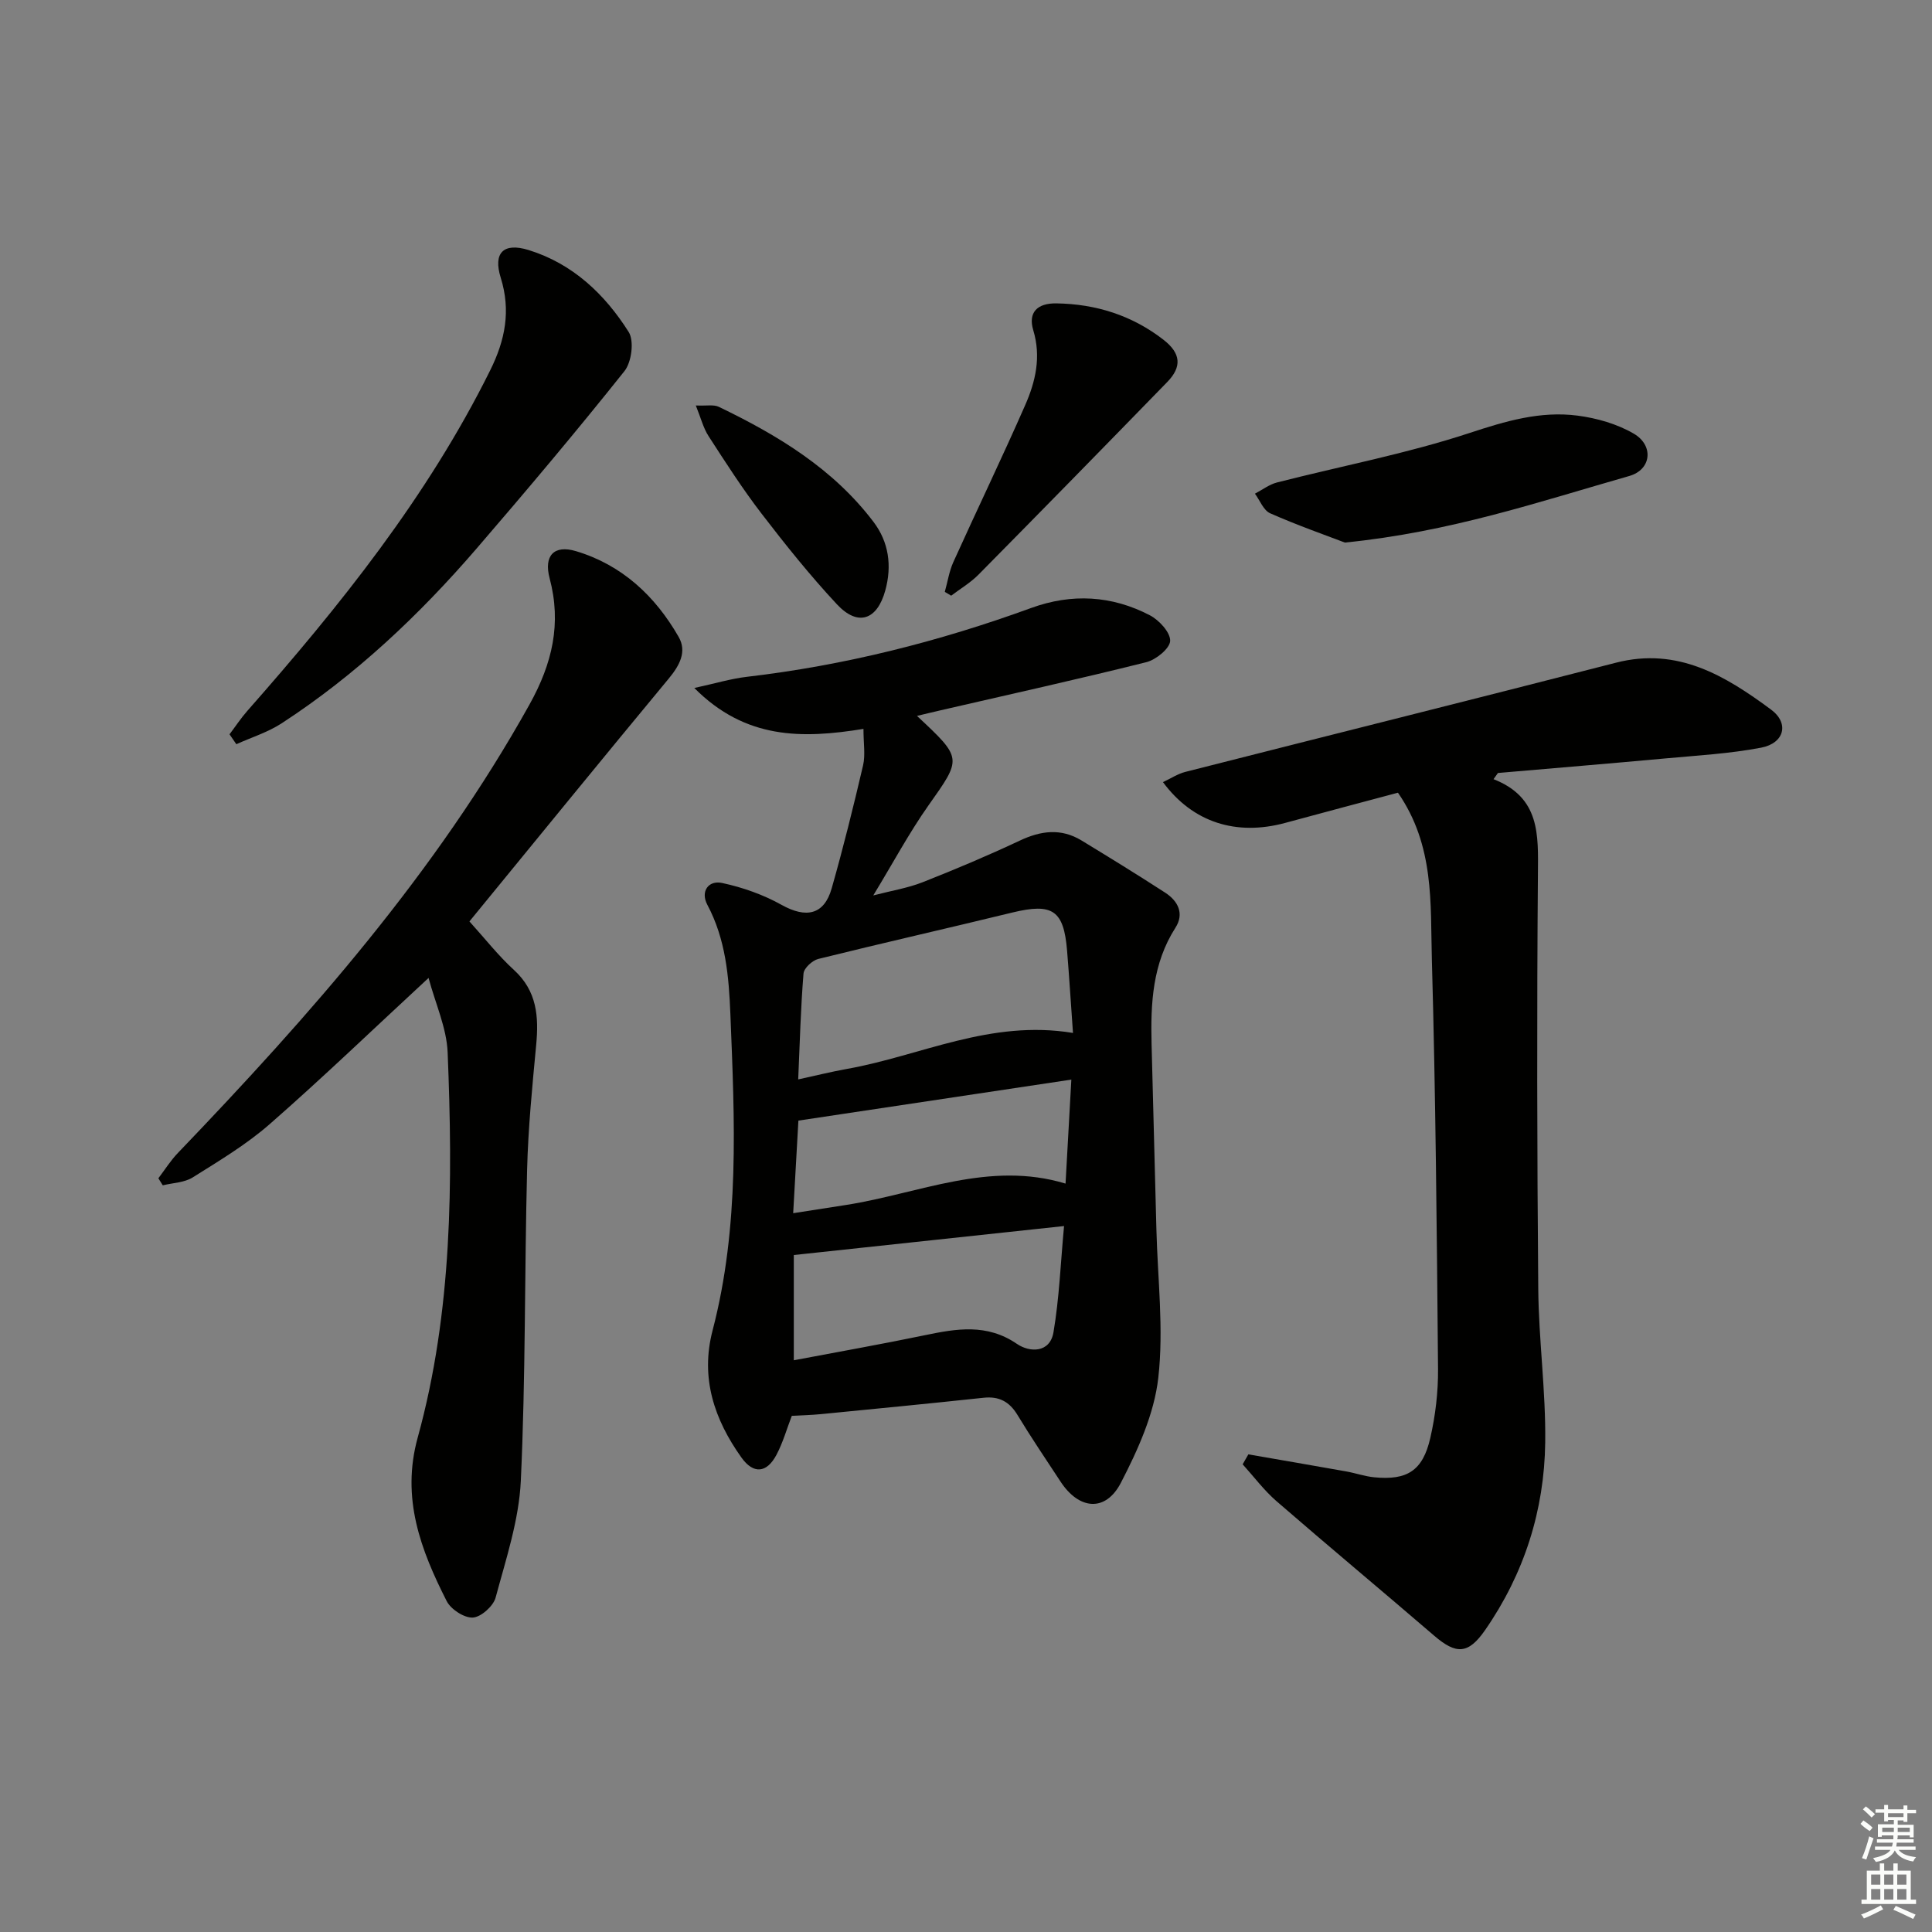 <svg enable-background="new 0 0 400 400" viewBox="0 0 400 400" xmlns="http://www.w3.org/2000/svg"><rect x="0" y="0" width="400" height="400" fill="#808080" stroke="none"/><g fill="#010100"><path d="m189.85 148.22c9.49 8.86 9.3 8.73 2.36 18.56-4 5.67-7.29 11.84-11.41 18.61 3.79-.99 7.13-1.52 10.21-2.73 6.78-2.67 13.51-5.51 20.1-8.61 4.38-2.07 8.55-2.62 12.79-.05 5.82 3.54 11.62 7.11 17.33 10.81 2.66 1.72 4.01 4.34 2.13 7.27-4.75 7.42-5.15 15.64-4.94 24.02.32 12.81.67 25.61 1 38.42.26 10.27 1.54 20.65.39 30.76-.85 7.46-4.22 14.91-7.74 21.71-3.17 6.12-8.66 5.61-12.49-.23-3.01-4.59-6.09-9.13-8.93-13.82-1.67-2.75-3.8-3.89-7-3.55-11.21 1.2-22.44 2.29-33.66 3.39-1.98.19-3.98.24-6.06.36-1.03 2.67-1.82 5.51-3.17 8.06-2.02 3.82-4.78 4.04-7.26.56-5.63-7.9-8.53-16.5-5.97-26.3 5.64-21.57 4.57-43.5 3.69-65.45-.32-7.9-.97-15.54-4.78-22.7-1.45-2.73.22-5.11 3.06-4.5 4.25.91 8.54 2.42 12.33 4.54 5.06 2.82 8.8 2.08 10.36-3.42 2.4-8.43 4.51-16.94 6.5-25.47.5-2.17.08-4.55.08-7.55-12.71 2.06-24.42 2.19-35.02-8.47 4.41-.96 7.6-1.93 10.86-2.31 20.21-2.36 39.78-7.29 58.87-14.25 8.42-3.07 16.71-2.6 24.59 1.51 1.92 1 4.26 3.55 4.2 5.3-.06 1.57-2.94 3.91-4.95 4.41-14.15 3.54-28.4 6.69-42.62 9.97-1.47.33-2.9.69-4.85 1.15zm32.3 65.64c-.44-6.16-.78-11.59-1.22-17.02-.69-8.43-3.03-9.93-11.38-7.9-13.37 3.26-26.79 6.29-40.14 9.6-1.23.31-2.96 1.9-3.05 3.01-.58 7.08-.76 14.19-1.1 21.93 3.74-.81 6.92-1.61 10.13-2.18 15.23-2.71 29.64-10.27 46.76-7.44zm-57.8 45.98v21.79c9.32-1.77 18.23-3.34 27.09-5.18 6.59-1.37 12.88-2.47 19.11 1.79 2.61 1.79 6.82 1.92 7.56-2.4 1.2-7.06 1.47-14.27 2.19-22-19.26 2.07-37.37 4.01-55.95 6zm57.46-36.32c-19.33 2.9-37.91 5.69-56.51 8.49-.35 6.29-.7 12.36-1.08 19.17 4.05-.63 7.57-1.17 11.1-1.73 14.98-2.37 29.48-9.18 45.29-4.4.39-7.02.76-13.6 1.2-21.53z"/><path d="m309.22 161.32c9.7 3.8 9.25 11.55 9.19 19.66-.23 28.61-.18 57.22.07 85.82.09 10.62 1.58 21.24 1.44 31.85-.18 14.07-4.36 27.17-12.43 38.82-3.51 5.07-6.01 5.09-10.55 1.19-10.85-9.33-21.85-18.49-32.66-27.86-2.59-2.25-4.68-5.07-7-7.63.39-.69.79-1.37 1.18-2.06 6.75 1.17 13.5 2.33 20.24 3.53 1.96.35 3.88 1.03 5.84 1.22 6.8.66 10.03-1.37 11.58-8.11 1.07-4.66 1.65-9.54 1.61-14.31-.25-28.3-.49-56.6-1.28-84.88-.32-11.5.58-23.47-7.02-34.44-7.45 1.99-15.4 4.09-23.33 6.25-10.12 2.75-19.14-.07-25.32-8.44 1.63-.76 3.06-1.72 4.64-2.12 29.72-7.56 59.47-14.98 89.17-22.61 12.76-3.28 22.63 2.72 32.07 9.7 3.86 2.85 2.76 6.99-2.05 7.9-6.49 1.24-13.16 1.61-19.77 2.22-11.56 1.06-23.14 2.02-34.71 3.02-.29.43-.6.85-.91 1.28z"/><path d="m88.73 202.47c-11.6 10.73-22.01 20.75-32.87 30.25-4.84 4.24-10.48 7.61-15.96 11.05-1.73 1.09-4.11 1.12-6.2 1.64-.3-.49-.6-.97-.91-1.46 1.34-1.76 2.52-3.66 4.04-5.24 27.35-28.52 53.39-58 72.78-92.82 4.75-8.53 6.68-16.78 4.18-26.18-1.23-4.64.89-6.97 5.46-5.6 9.52 2.85 16.4 9.28 21.26 17.76 1.74 3.04.21 5.88-2.02 8.58-13.78 16.62-27.41 33.36-41.3 50.32 3.21 3.54 5.96 7.08 9.23 10.06 4.77 4.36 5.14 9.66 4.59 15.52-.81 8.6-1.66 17.21-1.88 25.84-.54 21.46-.3 42.95-1.3 64.39-.38 8.14-3.08 16.22-5.22 24.19-.48 1.77-3.02 4.03-4.71 4.13-1.79.1-4.55-1.7-5.42-3.41-5.38-10.61-9.46-21.31-6-33.85 7.2-26.11 7.29-52.95 6.2-79.75-.21-5.09-2.54-10.11-3.95-15.42z"/><path d="m47.52 152.03c1.24-1.64 2.37-3.36 3.73-4.9 19.17-21.76 37.25-44.27 50.24-70.46 3.12-6.29 4.3-12.36 2.18-19.17-1.61-5.16.57-7.34 5.78-5.73 9.12 2.82 15.77 9.14 20.71 16.96 1.17 1.85.61 6.24-.87 8.1-9.93 12.46-20.2 24.65-30.6 36.72-11.89 13.79-25.06 26.23-40.37 36.2-2.86 1.86-6.24 2.91-9.39 4.33-.47-.68-.94-1.36-1.41-2.05z"/><path d="m278.44 112.33c-3.89-1.49-9.78-3.55-15.47-6.06-1.38-.61-2.12-2.67-3.15-4.06 1.52-.79 2.96-1.91 4.57-2.32 13.3-3.4 26.87-5.97 39.88-10.25 7.44-2.45 14.63-4.59 22.34-3.59 4 .52 8.19 1.72 11.64 3.73 4.19 2.44 3.68 7.46-.93 8.77-18.64 5.32-37.08 11.61-58.88 13.78z"/><path d="m195.61 122.54c.58-2.06.9-4.24 1.77-6.17 4.91-10.87 10.1-21.61 14.89-32.53 2.13-4.86 3.32-9.96 1.66-15.46-1.12-3.71.84-5.62 4.75-5.57 8.22.12 15.69 2.48 22.19 7.52 3.64 2.82 3.87 5.61.79 8.77-12.97 13.33-25.98 26.62-39.05 39.85-1.66 1.69-3.77 2.93-5.68 4.38-.44-.26-.88-.52-1.32-.79z"/><path d="m144.06 83.95c2.27.1 3.72-.23 4.76.28 12.22 5.88 23.72 12.83 32.05 23.85 3.14 4.15 3.83 9.05 2.42 14.17-1.69 6.13-5.66 7.53-10.02 2.86-5.54-5.94-10.65-12.32-15.6-18.77-3.94-5.13-7.45-10.6-10.96-16.03-1.09-1.67-1.59-3.74-2.65-6.36z"/></g><path d="m385.2 377.6.6-.7c.6.4 1.3.9 1.9 1.5l-.6.7c-.8-.5-1.4-1-1.9-1.5zm.3 7.1c.6-1.4 1.1-2.9 1.5-4.5.3.1.6.3.9.4-.5 1.4-1 2.9-1.5 4.4zm.2-10.1.6-.6c.7.5 1.3 1.1 1.9 1.6l-.7.7c-.6-.6-1.2-1.2-1.8-1.7zm8.4-.8h.8v.9h1.8v.7h-1.8v1.8h-.8v-.3h-1.2v.9h3.3v2.6h-.8v-.4h-2.5c0 .3 0 .6-.1.8h3.4v.7h-3.5c0 .3-.1.6-.1.8h4v.7h-3.5c.7.9 1.9 1.3 3.6 1.5-.2.2-.4.5-.6.9-1.9-.3-3.2-1.1-3.8-2.3-.5 1.1-1.8 2-3.9 2.4-.2-.3-.4-.5-.6-.8 1.9-.4 3.1-.9 3.6-1.7h-3.2v-.7h3.5c.1-.2.1-.5.2-.8h-3.3v-.7h3.4c0-.2 0-.5 0-.8h-2.4v.3h-.8v-2.6h3.3v-.9h-1.2v.3h-.8v-1.8h-1.8v-.7h1.8v-.9h.8v.9h3.2zm-4.4 5.5h2.4c0-.3 0-.6 0-.9h-2.4zm1.2-3.1h3.2v-.8h-3.2zm4.4 2.2h-2.4v.9h2.5v-.9z" fill="#fbfcfa"/><path d="m389.2 385.8h.9v1.5h1.9v-1.5h.9v1.5h2.7v6h1.1v.9h-11.3v-.9h1.1v-6h2.7zm.2 8.7.5.8c-1.2.6-2.5 1.3-4 1.9-.2-.3-.3-.6-.6-.8 1.6-.6 3-1.3 4.1-1.9zm-2-4.3h1.9v-2.1h-1.9zm0 3.1h1.9v-2.2h-1.9zm2.7-3.1h1.9v-2.1h-1.9zm0 3.1h1.9v-2.2h-1.9zm2.4 1.3c1.4.6 2.7 1.2 4.1 1.8l-.5.9c-1.5-.7-2.8-1.4-4.1-1.9zm2.2-6.5h-1.9v2.1h1.9zm-1.9 5.2h1.9v-2.2h-1.9z" fill="#fbfcfa"/></svg>